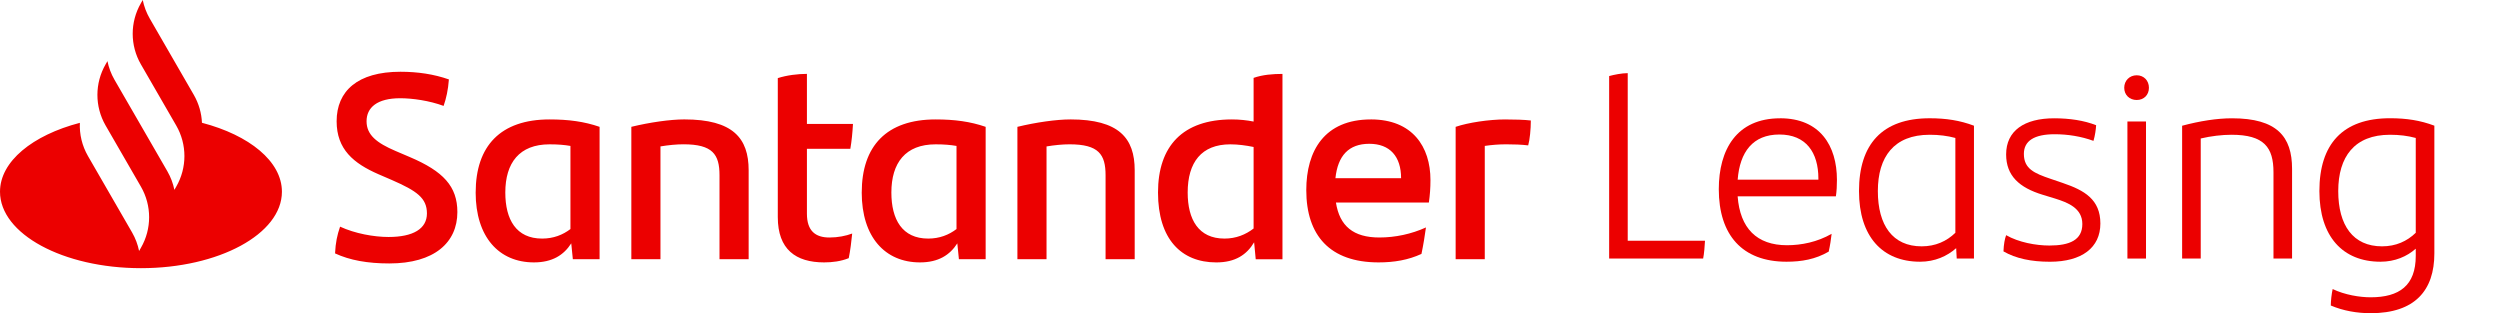 <svg width="1333" height="167" viewBox="0 0 1333 167" fill="none" xmlns="http://www.w3.org/2000/svg">
  <path d="M399.18 138.22V90.78C399.18 73.7 390.85 63.67 364.87 63.67C357.39 63.67 346.52 65.22 336.63 67.62V138.21H352.16V78.07C356.4 77.36 360.77 76.94 364.44 76.94C379.97 76.94 383.64 82.31 383.64 93.46V138.21H399.17L399.18 138.22ZM253.62 102.64C253.62 126.36 266.04 139.91 284.68 139.91C294.56 139.91 300.63 135.96 304.59 129.75L305.44 138.22H319.7V67.63C311.51 64.81 303.18 63.68 293.02 63.68C266.9 63.68 253.63 77.8 253.63 102.65L253.62 102.64ZM304.16 122.13C300.07 125.24 295.12 127.21 289.05 127.21C275.21 127.21 269.43 117.05 269.43 102.65C269.43 86.84 276.91 76.96 293.01 76.96C297.39 76.96 300.92 77.24 304.16 77.81V122.14V122.13ZM439.42 139.91C443.8 139.91 448.31 139.35 452.55 137.65C453.4 133.56 453.96 128.76 454.39 124.52C451 125.79 446.77 126.64 442.25 126.64C434.77 126.64 430.25 123.11 430.25 113.93V79.34H453.4C454.11 75.25 454.53 70.87 454.81 66.07H430.25V39.39C425.45 39.39 419.52 40.1 414.72 41.65V115.77C414.72 132.99 424.32 139.91 439.43 139.91H439.42ZM107.69 65.51C107.47 60.36 106.02 55.24 103.36 50.62L79.83 9.86C78.04 6.75 76.8 3.42 76.11 0L75.13 1.7C69.3 11.79 69.3 24.22 75.13 34.31L93.96 66.92C99.79 77.01 99.79 89.44 93.96 99.53L92.98 101.23C92.29 97.81 91.05 94.48 89.26 91.37L72.02 61.52L61.01 42.46C59.22 39.35 57.98 36.02 57.29 32.6L56.31 34.3C50.5 44.36 50.49 56.74 56.25 66.81L75.14 99.52C80.97 109.61 80.97 122.04 75.14 132.13L74.16 133.83C73.47 130.41 72.23 127.08 70.44 123.97L46.91 83.21C43.75 77.74 42.31 71.59 42.58 65.49C17.39 72.07 0 86.05 0 102.23C0 124.74 33.65 142.99 75.16 142.99C116.67 142.99 150.32 124.74 150.32 102.23C150.32 86.05 132.93 72.07 107.74 65.48L107.69 65.51ZM207.17 126.36C199.4 126.36 189.24 124.53 181.33 120.85C179.78 125.37 178.93 129.32 178.65 135.11C186.56 138.78 196.01 140.47 207.59 140.47C231.59 140.47 243.87 129.32 243.87 113.08C243.87 99.39 236.39 91.34 218.46 83.72L210.84 80.47C200.96 76.23 195.45 72 195.45 64.66C195.45 57.32 201.1 52.38 213.38 52.38C219.87 52.38 228.91 53.65 236.53 56.47C237.94 52.38 238.93 48 239.35 42.35C231.3 39.53 222.69 38.26 213.51 38.26C190.64 38.26 179.49 48.57 179.49 64.66C179.49 79.63 188.53 87.11 201.8 92.9L209 96.01C222.27 101.8 227.64 105.61 227.64 113.8C227.64 121.99 220.3 126.36 207.17 126.36ZM570.72 63.68C563.24 63.68 552.37 65.23 542.48 67.63V138.22H558.01V78.08C562.24 77.37 566.62 76.95 570.29 76.95C585.82 76.95 589.49 82.32 589.49 93.47V138.22H605.02V90.78C605.02 73.7 596.69 63.67 570.71 63.67L570.72 63.68ZM668.42 64.81C664.75 64.1 660.94 63.68 656.84 63.68C630.72 63.68 617.45 77.8 617.45 102.65C617.45 127.5 629.87 139.92 648.51 139.92C658.67 139.92 664.75 135.83 668.7 129.19L669.55 138.23H683.81V39.41C678.73 39.41 673.22 39.83 668.42 41.53V64.82V64.81ZM668.42 121.84C664.19 125.09 659.1 127.21 652.89 127.21C639.05 127.21 633.27 117.05 633.27 102.65C633.27 86.56 640.61 76.96 656 76.96C660.09 76.96 664.33 77.53 668.42 78.37V121.85V121.84ZM459.47 102.64C459.47 126.36 471.89 139.91 490.53 139.91C500.41 139.91 506.48 135.96 510.44 129.75L511.29 138.22H525.55V67.63C517.36 64.81 509.03 63.68 498.87 63.68C472.75 63.68 459.48 77.8 459.48 102.65L459.47 102.64ZM510.01 122.13C505.92 125.24 500.97 127.21 494.9 127.21C481.07 127.21 475.28 117.05 475.28 102.65C475.28 86.84 482.76 76.96 498.86 76.96C503.24 76.96 506.77 77.24 510.01 77.81V122.14V122.13ZM730.96 63.68C706.25 63.68 696.51 80.34 696.51 101.37C696.51 125.51 709.07 139.91 735.05 139.91C743.38 139.91 750.86 138.64 757.92 135.39C758.91 130.73 759.76 125.37 760.32 121.27C752.56 124.8 743.94 126.63 735.47 126.63C721.63 126.63 714.29 120.56 712.32 108H761.87C762.44 103.91 762.72 100.38 762.72 96C762.72 78.21 753.12 63.67 730.95 63.67L730.96 63.68ZM712.05 95.02C713.32 83.02 719.11 76.67 730.12 76.67C741.13 76.67 747.06 83.45 747.06 95.02H712.05ZM802.69 63.68C793.94 63.68 782.78 65.37 776.15 67.63V138.22H791.68V77.8C795.49 77.24 799.3 76.95 803.11 76.95C807.49 76.95 811.16 77.09 814.83 77.52C815.68 74.56 816.24 68.91 816.24 64.25C812.85 63.83 807.49 63.69 802.69 63.69V63.68Z" fill="#EC0000"/>
  <path d="M867.916 39C867.911 39 867.906 39 867.901 39V128.371H909.106C908.958 130.917 908.676 135.167 908.114 137.861H858V40.555C860.556 39.845 864.795 39.003 867.901 39H867.916Z" fill="#EC0000"/>
  <path d="M1132.64 46.803C1132.64 42.968 1135.48 40.14 1139.3 40.14C1143.11 40.14 1145.81 42.983 1145.81 46.803C1145.81 50.623 1143.13 53.318 1139.3 53.318C1135.46 53.318 1132.64 50.638 1132.64 46.803Z" fill="#EC0000"/>
  <path d="M1093.43 95.367L1100.09 97.633L1100.1 97.648C1111.29 101.468 1119.92 106.294 1119.92 119.176C1119.92 132.057 1110.02 139.564 1093.03 139.564C1083.11 139.564 1074.91 137.861 1068.25 134.041C1068.4 130.073 1068.96 127.378 1069.67 125.394C1076.32 129.214 1085.53 130.917 1092.75 130.917C1103.64 130.917 1110.3 127.941 1110.3 119.442C1110.3 110.944 1102.52 107.982 1095.72 105.85L1089.21 103.866C1076.62 100.046 1069.67 93.665 1069.67 82.338C1069.67 69.738 1079.3 63.075 1095.29 63.075C1103.49 63.075 1111.15 64.215 1117.66 66.762C1117.51 69.16 1117.08 72.284 1116.24 75.112C1109.72 72.714 1102.5 71.574 1095.56 71.574C1084.65 71.574 1079.13 75.112 1079.13 82.057C1079.13 89.993 1084.65 92.391 1093.43 95.367Z" fill="#EC0000"/>
  <path d="M1144.25 137.861H1134.34V64.778H1144.25V137.861Z" fill="#EC0000"/>
  <path d="M1163.51 67.043C1173 64.496 1182.19 63.075 1190.12 63.075H1190.13C1214.07 63.075 1222.13 72.862 1222.13 89.993V137.861H1212.22V91.829C1212.22 78.651 1207.27 71.855 1189.85 71.855C1184.75 71.855 1178.8 72.566 1173.43 73.839V137.861H1163.51V67.043Z" fill="#EC0000"/>
  <path fill-rule="evenodd" clip-rule="evenodd" d="M949.17 63.075C925.948 63.075 916.461 79.791 916.461 100.89C916.461 125.246 928.923 139.549 952.559 139.549C960.626 139.549 967.996 138.276 975.071 134.16C975.781 131.05 976.344 127.216 976.625 124.669C968.973 129.066 960.492 130.754 952.841 130.754C936.694 130.754 927.784 121.693 926.511 104.695H978.889C979.319 101.867 979.452 98.891 979.452 95.915C979.452 77.644 970.394 63.06 949.155 63.06L949.17 63.075ZM926.526 95.797H969.565V95.234C969.565 81.213 962.92 71.722 948.756 71.722C934.592 71.722 927.665 81.065 926.526 95.797Z" fill="#EC0000"/>
  <path fill-rule="evenodd" clip-rule="evenodd" d="M991.218 101.882C991.218 126.105 1003.68 139.549 1023.78 139.549C1031.71 139.549 1038.22 136.573 1043.03 132.324L1043.32 137.847H1052.52V67.028C1045.02 64.2 1037.66 63.06 1028.88 63.06C1003.55 63.06 991.218 76.934 991.218 101.867V101.882ZM1024.62 131.347C1031.99 131.347 1037.93 128.652 1042.6 124.121V73.558C1038.36 72.418 1033.96 71.855 1028.87 71.855C1009.9 71.855 1001.27 83.611 1001.27 101.882C1001.27 120.153 1009.19 131.347 1024.62 131.347Z" fill="#EC0000"/>
  <path fill-rule="evenodd" clip-rule="evenodd" d="M1236.7 101.882C1236.7 126.105 1249.16 139.549 1269.26 139.549C1277.04 139.549 1283.42 136.721 1288.08 132.605V136.425C1288.08 152.283 1279.31 158.516 1264.02 158.516C1258.22 158.516 1250.28 157.243 1243.77 154.119C1243.21 156.665 1242.78 160.485 1242.78 162.899C1249.44 165.727 1256.8 167 1264.02 167C1287.65 167 1298 154.814 1298 135.137V67.013C1290.5 64.185 1283.14 63.045 1274.36 63.045C1249.03 63.045 1236.7 76.919 1236.7 101.853V101.882ZM1270.1 131.347C1277.47 131.347 1283.41 128.652 1288.08 124.121V73.558C1283.84 72.418 1279.44 71.855 1274.35 71.855C1255.37 71.855 1246.75 83.611 1246.75 101.882C1246.75 120.153 1254.66 131.347 1270.1 131.347Z" fill="#EC0000"/>
  </svg>
  